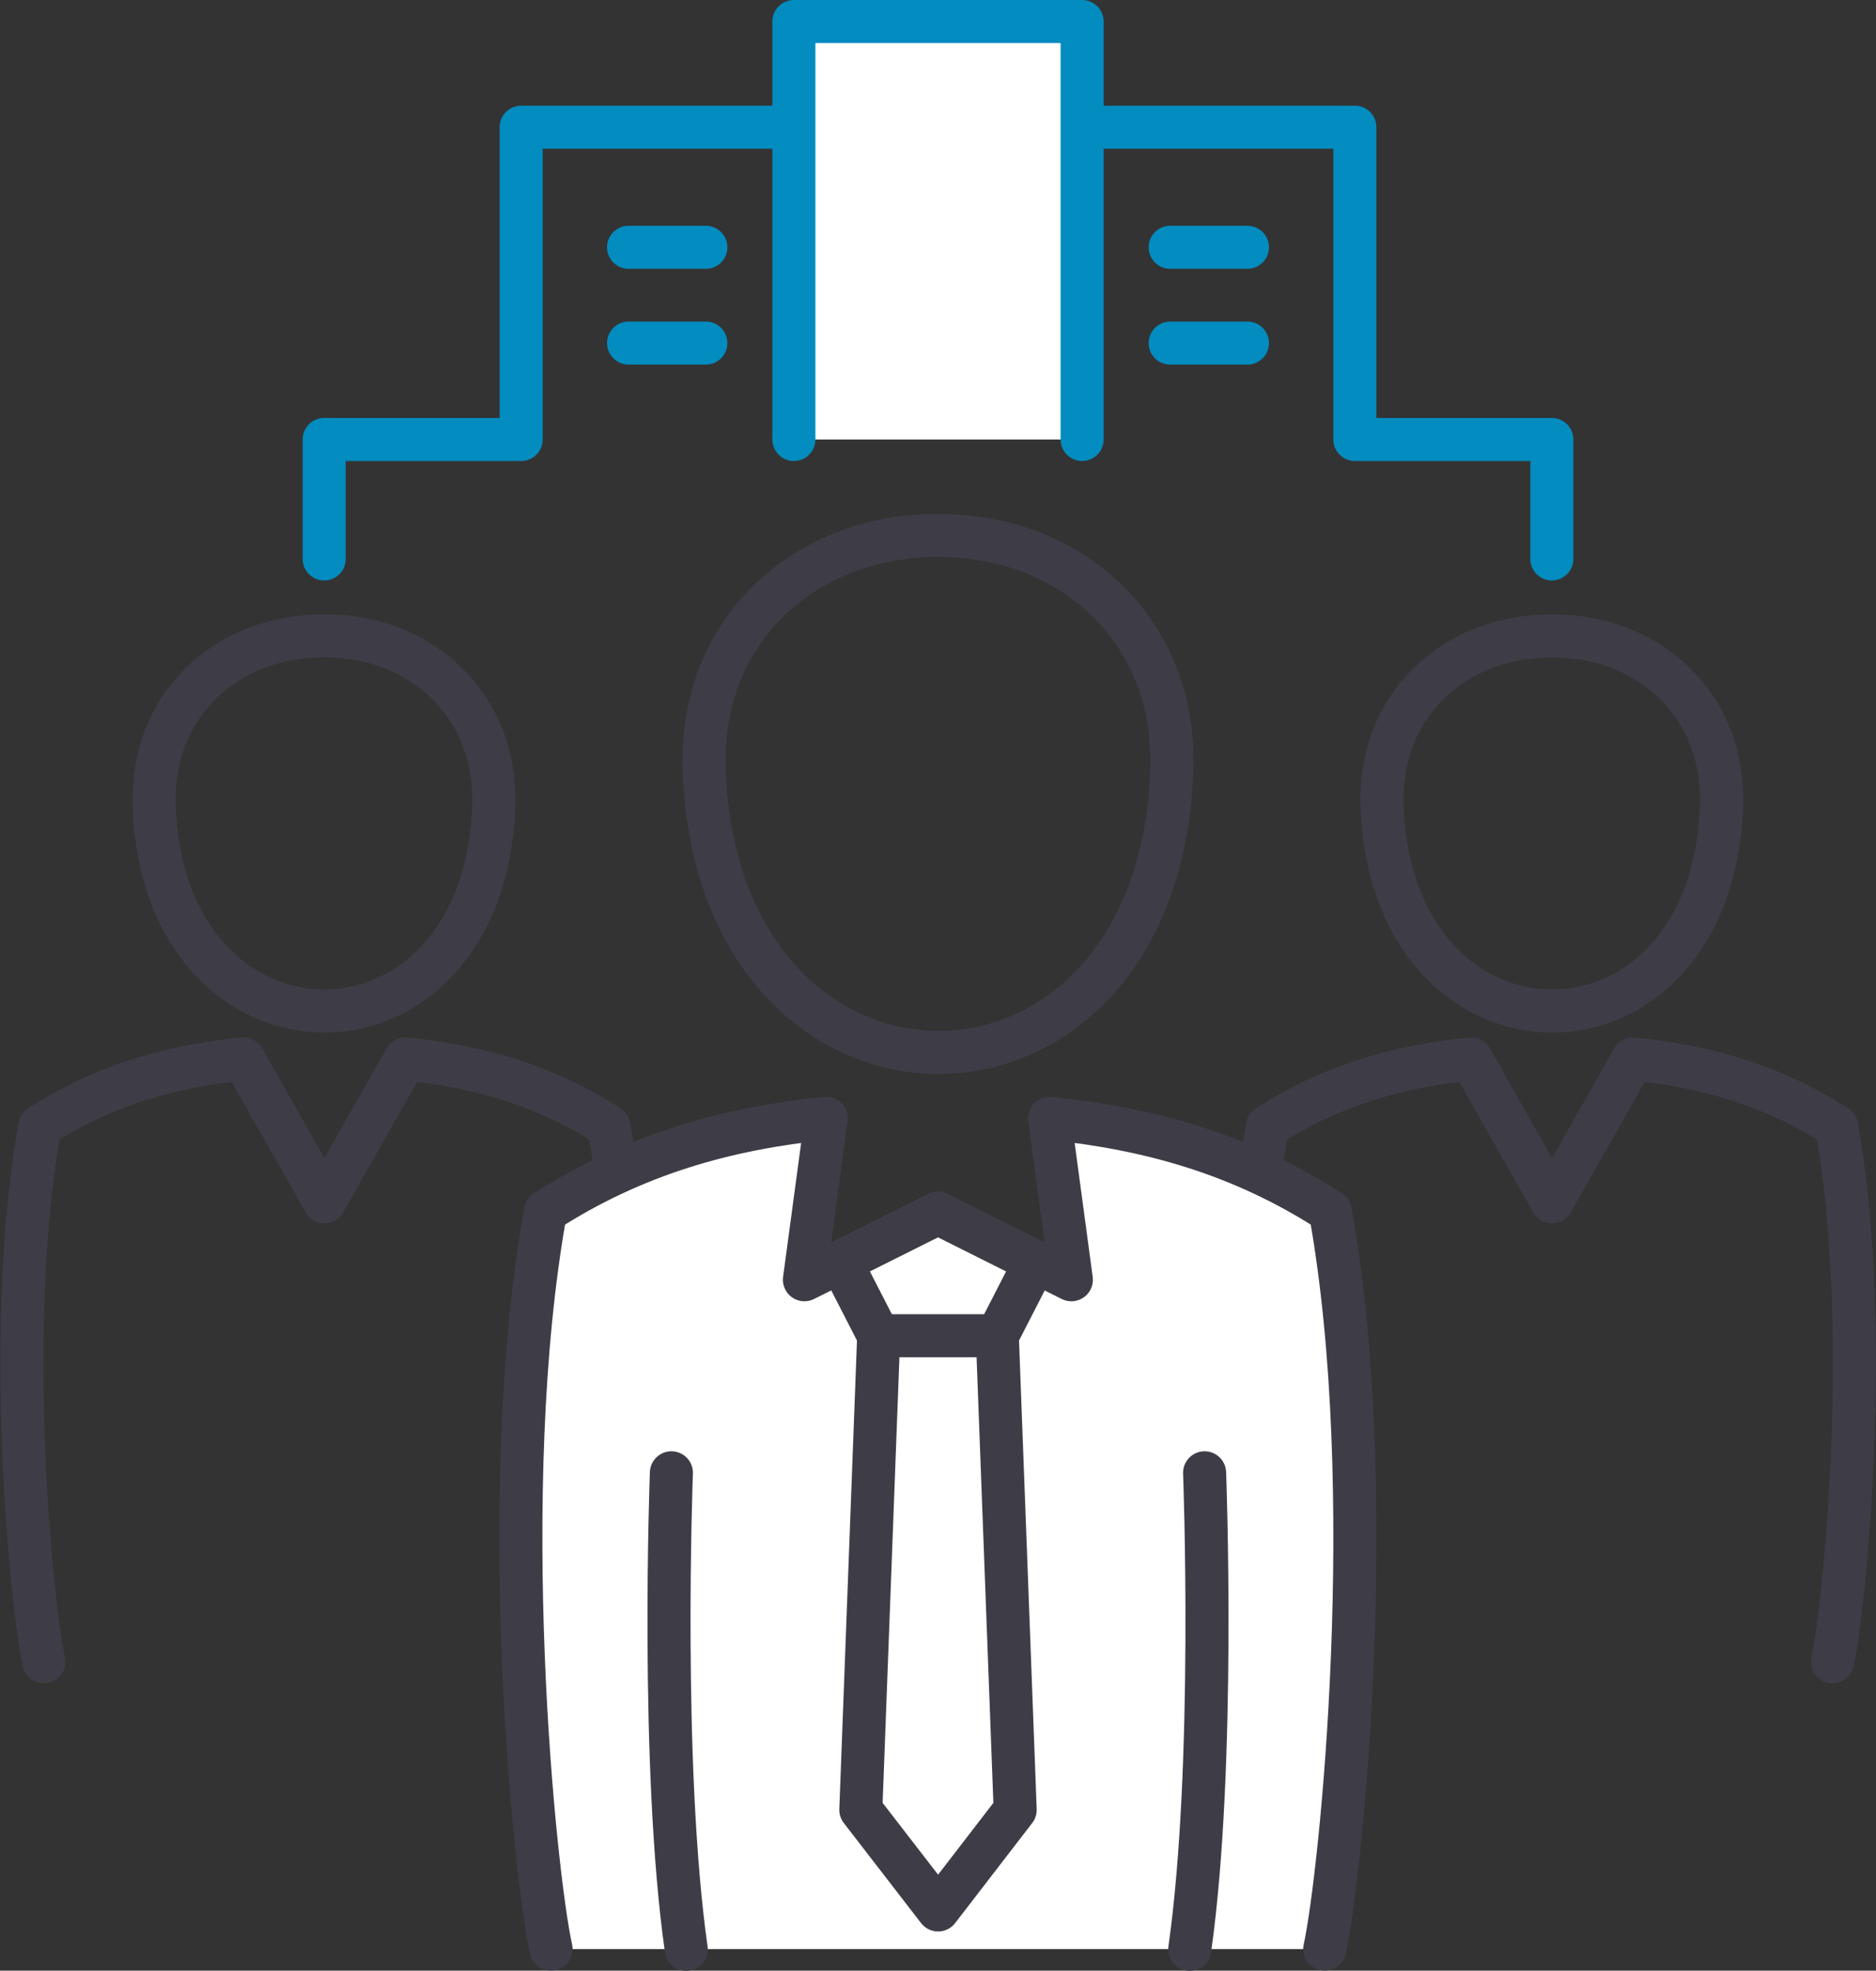 <?xml version="1.0" encoding="UTF-8"?>
<svg id="_レイヤー_2" data-name="レイヤー 2" xmlns="http://www.w3.org/2000/svg" viewBox="0 0 87.15 91.56">
  <rect x="0" y="0" width="87.15" height="91.56" fill="#333333" stroke="none"/>
  <defs>
    <style>
      .cls-1, .cls-2, .cls-3, .cls-4 {
        stroke-linecap: round;
        stroke-linejoin: round;
        stroke-width: 2px;
      }

      .cls-1, .cls-3 {
        stroke: #3e3d47;
      }

      .cls-1, .cls-4 {
        fill: none;
      }

      .cls-2, .cls-3 {
        fill: #fff;
      }

      .cls-2, .cls-4 {
        stroke: #028cbf;
      }
    </style>
  </defs>
  <g id="_レイヤー_1-2" data-name="レイヤー 1">
    <g>
      <g>
        <path class="cls-1" d="M85.13,77.21c.56-2.56,1.87-15.5.19-24.87-3-1.94-6.11-2.8-9.46-3.14l-3.76,6.64-3.76-6.64c-3.36.34-6.46,1.2-9.46,3.14-1.69,9.37-.38,22.31.19,24.87"/>
        <path class="cls-1" d="M75.5,30.21c-2.05-.88-4.68-.9-6.81,0-2.65,1.14-4.66,3.7-4.48,7.41.58,12.43,15.17,12.52,15.76,0,.18-3.7-1.83-6.27-4.48-7.41Z"/>
      </g>
      <path class="cls-1" d="M28.1,77.21c.56-2.56,1.87-15.5.19-24.87-3-1.94-6.11-2.8-9.46-3.14l-3.76,6.64-3.76-6.64c-3.36.34-6.46,1.2-9.46,3.14-1.69,9.37-.38,22.31.19,24.87"/>
      <path class="cls-1" d="M18.46,30.21c-2.05-.88-4.68-.9-6.81,0-2.65,1.14-4.66,3.7-4.48,7.41.58,12.43,15.17,12.52,15.76,0,.18-3.7-1.83-6.27-4.48-7.41Z"/>
      <g>
        <path class="cls-1" d="M48.27,25.8c-2.83-1.21-6.45-1.25-9.38,0-3.65,1.57-6.42,5.1-6.17,10.21.8,17.12,20.91,17.25,21.71,0,.25-5.1-2.52-8.64-6.17-10.21Z"/>
        <path class="cls-3" d="M61.54,90.56c.77-3.53,2.58-21.35.26-34.27-4.13-2.67-8.41-3.86-13.04-4.33h0l1.01,7.5-6.2-3.1-6.2,3.1,1.01-7.5c-4.62.47-8.9,1.66-13.04,4.33-2.32,12.91-.52,30.73.26,34.27"/>
        <polygon class="cls-1" points="48.09 58.63 43.58 56.37 39.06 58.63 40.82 62.06 39.99 84.09 43.58 88.74 47.16 84.09 46.33 62.06 48.09 58.63"/>
        <line class="cls-1" x1="40.82" y1="62.06" x2="46.33" y2="62.06"/>
        <g>
          <path class="cls-1" d="M31.19,68.43s-.52,13.63.69,22.14"/>
          <path class="cls-1" d="M55.96,68.43s.52,13.63-.69,22.14"/>
        </g>
      </g>
      <polyline class="cls-4" points="72.09 25.97 72.09 20.42 62.94 20.42 62.94 5.91 24.21 5.91 24.21 20.42 15.06 20.42 15.06 25.97"/>
      <polyline class="cls-2" points="36.88 20.42 36.88 1 50.27 1 50.27 20.42"/>
      <g>
        <g>
          <line class="cls-4" x1="29.2" y1="11.49" x2="32.79" y2="11.49"/>
          <line class="cls-4" x1="29.2" y1="15.94" x2="32.79" y2="15.94"/>
        </g>
        <g>
          <line class="cls-4" x1="54.36" y1="11.49" x2="57.95" y2="11.49"/>
          <line class="cls-4" x1="54.36" y1="15.94" x2="57.95" y2="15.94"/>
        </g>
      </g>
    </g>
  </g>
</svg>